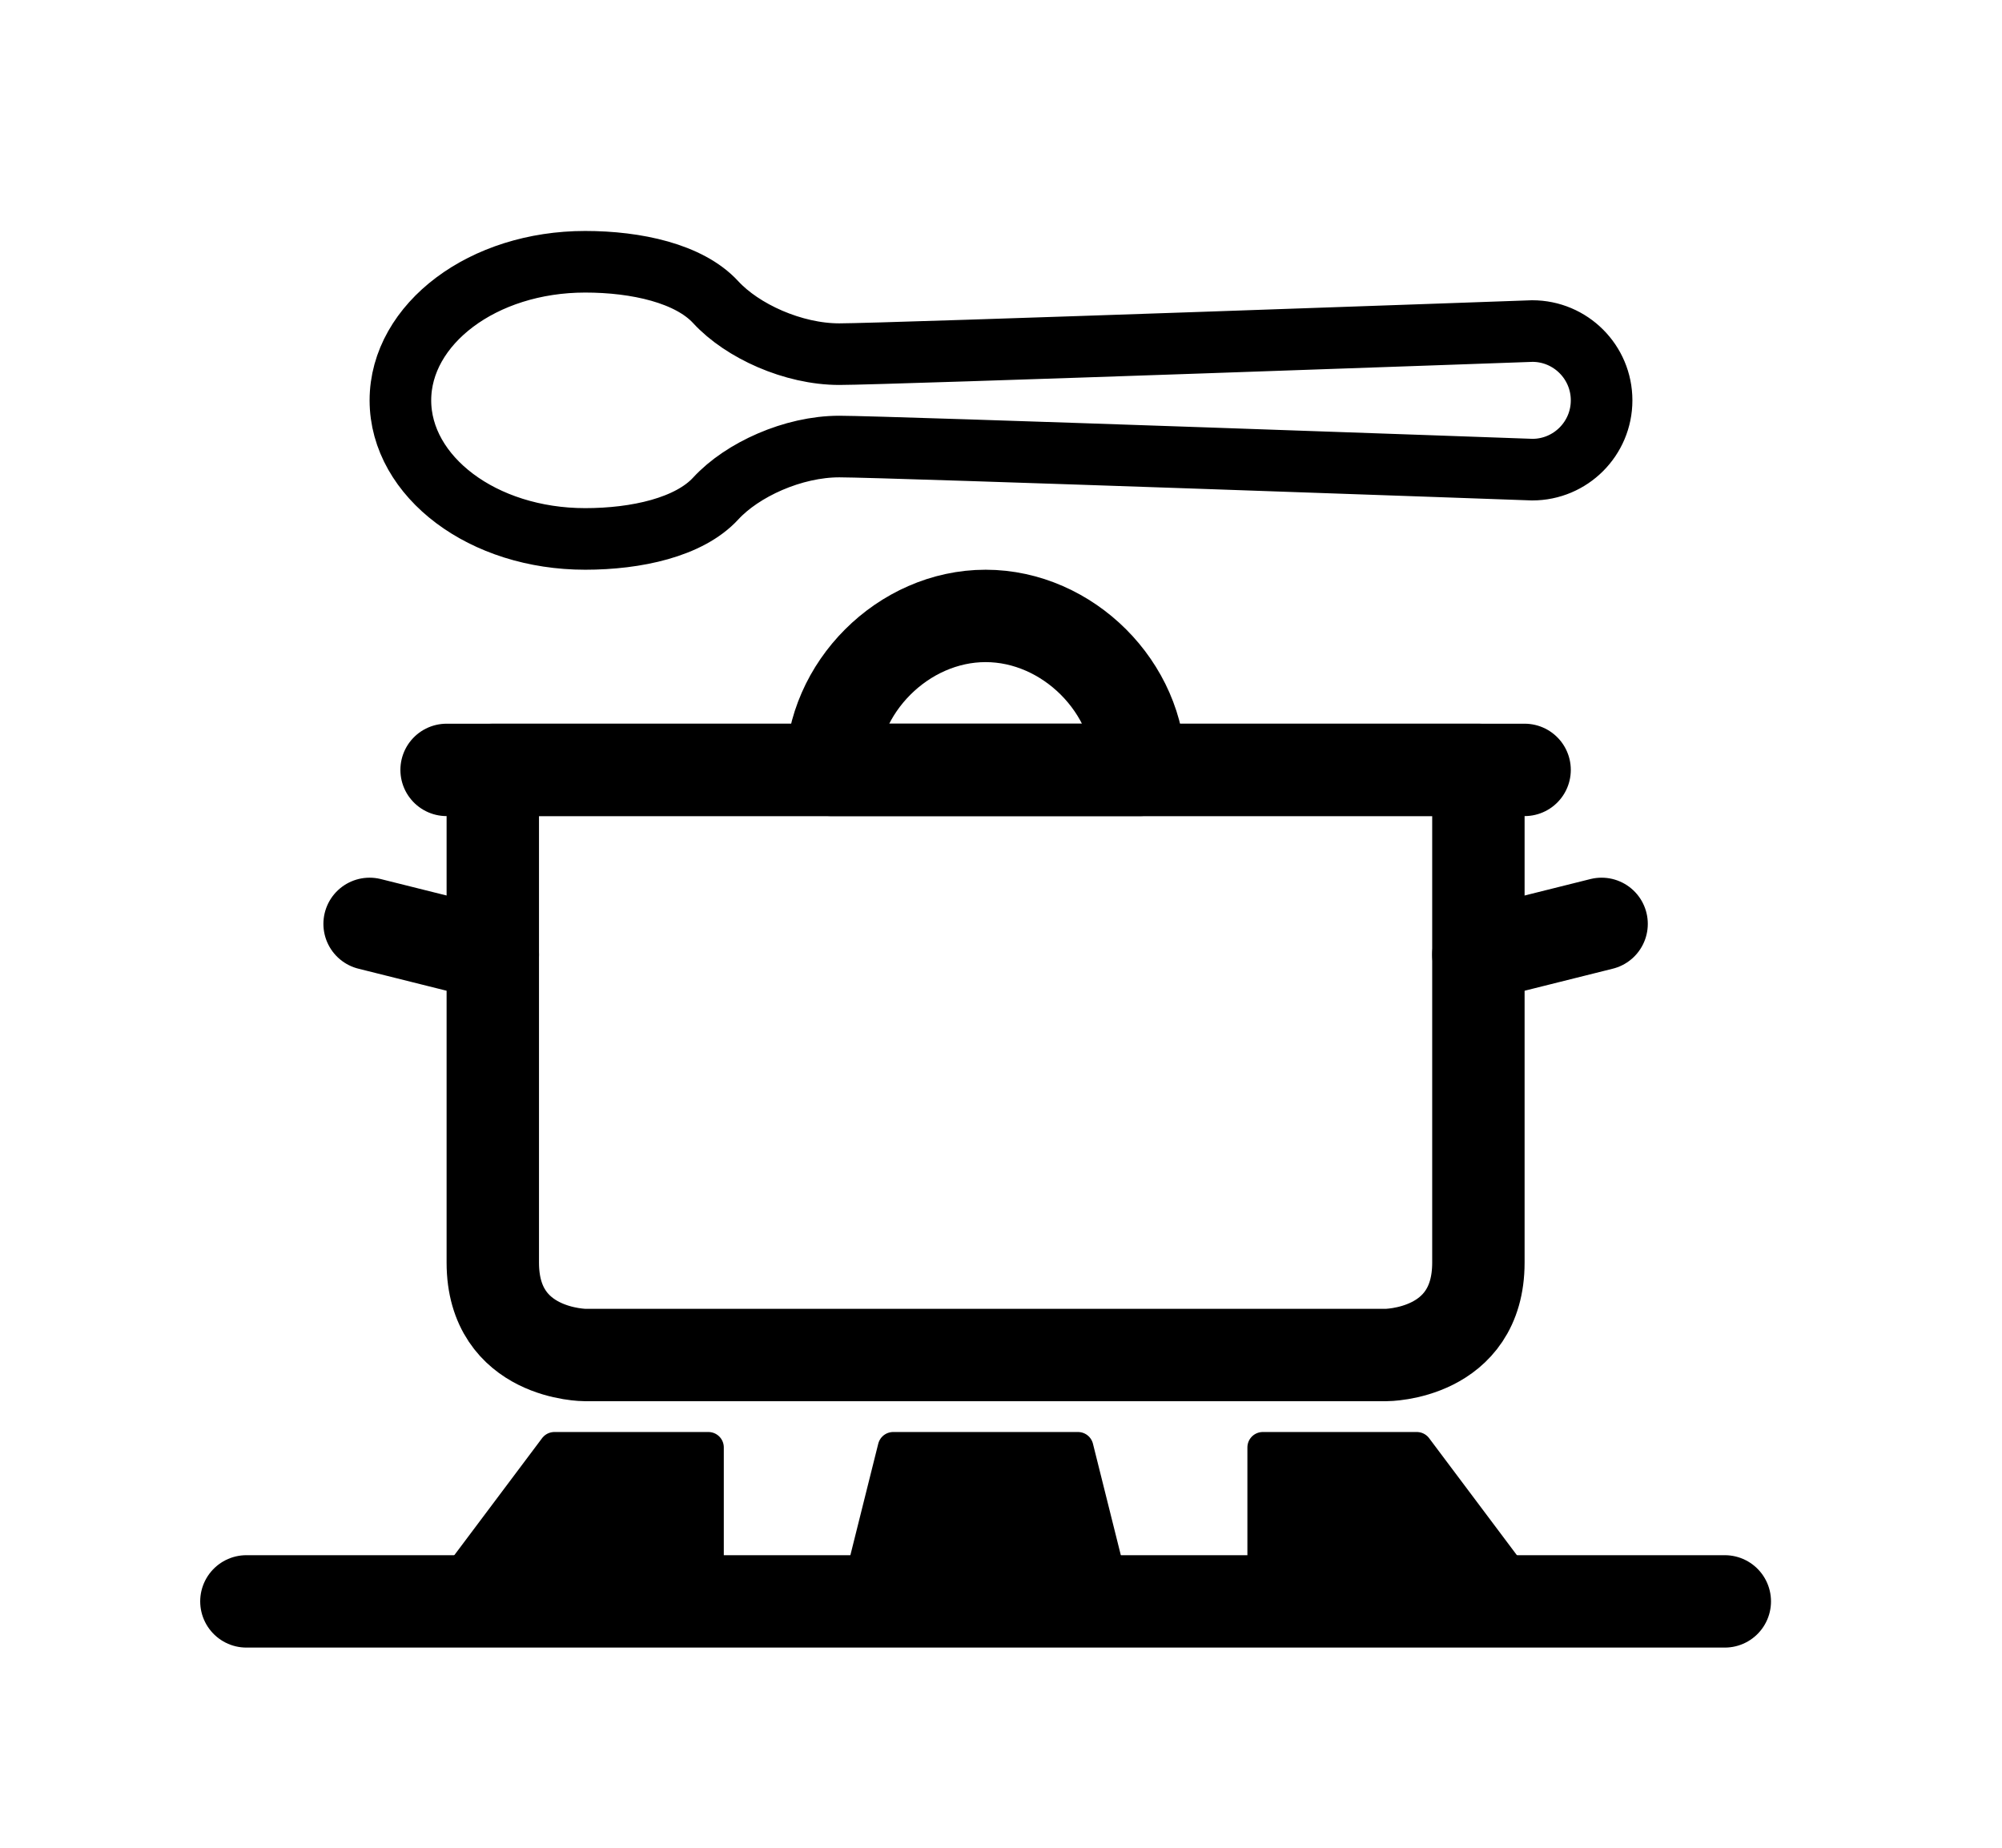 <?xml version="1.0" encoding="utf-8"?>
<!-- Generator: Adobe Illustrator 16.0.0, SVG Export Plug-In . SVG Version: 6.00 Build 0)  -->
<!DOCTYPE svg PUBLIC "-//W3C//DTD SVG 1.1//EN" "http://www.w3.org/Graphics/SVG/1.1/DTD/svg11.dtd">
<svg version="1.1" id="Layer_1" xmlns="http://www.w3.org/2000/svg" xmlns:xlink="http://www.w3.org/1999/xlink" x="0px" y="0px"
	 width="1300px" height="1200px" viewBox="0 0 1300 1200" enable-background="new 0 0 1300 1200" xml:space="preserve">
<path fill="none" stroke="#000000" stroke-width="60" stroke-linecap="round" stroke-linejoin="round" stroke-miterlimit="10" d="
	M960,500H320v320c0,60,60,60,60,60h520c0,0,60,0,60-60V500z"/>
<path fill="none" stroke="#000000" stroke-width="60" stroke-linecap="round" stroke-linejoin="round" stroke-miterlimit="10" d="
	M740,500H540c0-53.447,46.553-100,100-100C693.447,400,740,446.553,740,500z"/>
<line fill="none" stroke="#000000" stroke-width="60" stroke-linecap="round" stroke-linejoin="round" stroke-miterlimit="10" x1="290" y1="500" x2="990" y2="500"/>
<line fill="none" stroke="#000000" stroke-width="60" stroke-linecap="round" stroke-linejoin="round" stroke-miterlimit="10" x1="240" y1="600" x2="320" y2="620"/>
<line fill="none" stroke="#000000" stroke-width="60" stroke-linecap="round" stroke-linejoin="round" stroke-miterlimit="10" x1="1040" y1="600" x2="960" y2="620"/>
<path fill="none" stroke="#000000" stroke-width="40" stroke-linecap="round" stroke-linejoin="round" stroke-miterlimit="10" d="
	M464.75,323.75C447.5,342.5,413.137,350,380,350s-63.034-9.963-84.75-26.25S260,284.853,260,260s13.534-47.463,35.25-63.75
	S346.863,170,380,170s67.5,7.5,84.75,26.25S515,230,545,230s450-15,450-15c24.853,0,45,20.147,45,45s-20.147,45-45,45
	c0,0-420-15-450-15S482,305,464.75,323.75z"/>
<line fill="none" stroke="#000000" stroke-width="60" stroke-linecap="round" stroke-linejoin="round" stroke-miterlimit="10" x1="160" y1="1040" x2="1120" y2="1040"/>
<polygon stroke="#000000" stroke-width="20" stroke-linecap="round" stroke-linejoin="round" stroke-miterlimit="10" points="
	720,1020 560,1020 580,940 700,940 "/>
<polygon stroke="#000000" stroke-width="20" stroke-linecap="round" stroke-linejoin="round" stroke-miterlimit="10" points="
	460,1020 300,1020 360,940 460,940 "/>
<polygon stroke="#000000" stroke-width="20" stroke-linecap="round" stroke-linejoin="round" stroke-miterlimit="10" points="
	980,1020 820,1020 820,940 920,940 "/>
</svg>

